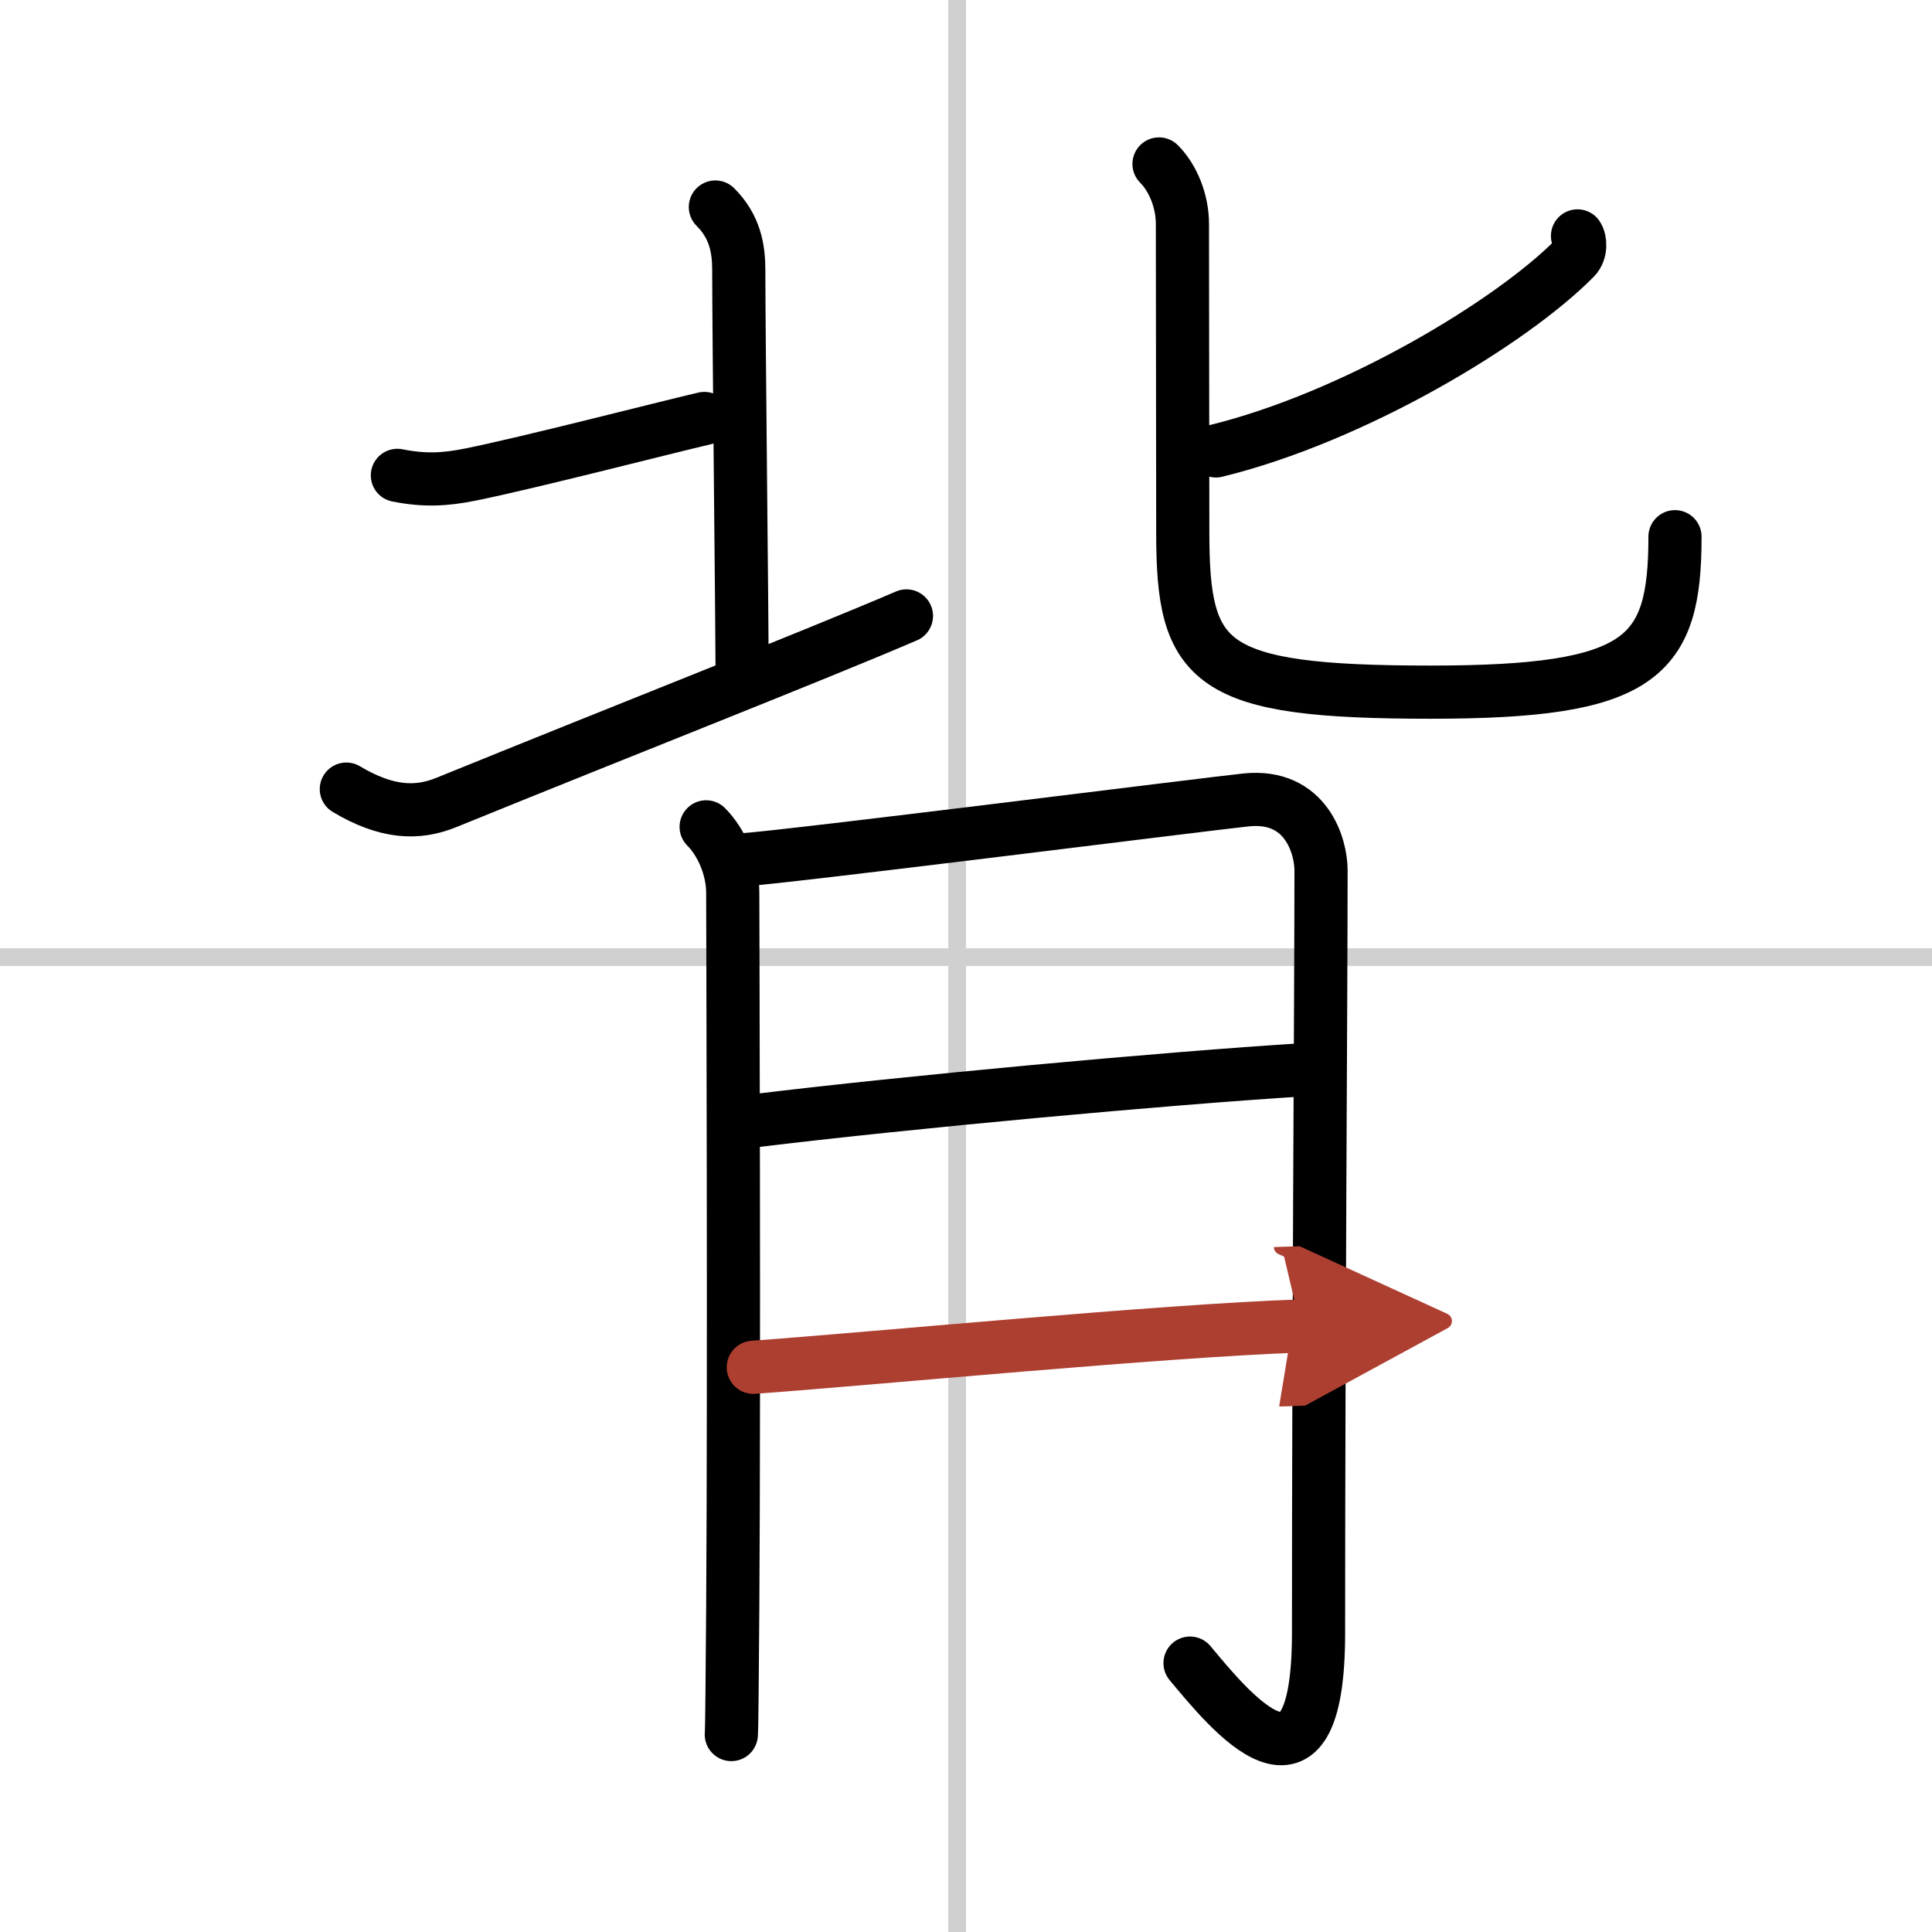 <svg width="400" height="400" viewBox="0 0 109 109" xmlns="http://www.w3.org/2000/svg"><defs><marker id="a" markerWidth="4" orient="auto" refX="1" refY="5" viewBox="0 0 10 10"><polyline points="0 0 10 5 0 10 1 5" fill="#ad3f31" stroke="#ad3f31"/></marker></defs><g fill="none" stroke="#000" stroke-linecap="round" stroke-linejoin="round" stroke-width="3"><rect width="100%" height="100%" fill="#fff" stroke="#fff"/><line x1="54" x2="54" y2="109" stroke="#d0d0d0" stroke-width="1"/><line x2="109" y1="54" y2="54" stroke="#d0d0d0" stroke-width="1"/><path d="m22.42 26.82c1.51 0.3 2.66 0.25 4.14-0.05 3.19-0.64 10.94-2.64 13.18-3.16"/><path d="m40.36 11.68c1.1 1.1 1.32 2.32 1.32 3.56 0 3.26 0.19 20.54 0.19 22.58"/><path d="m19.54 44.52c2.26 1.35 3.99 1.43 5.65 0.75 9.98-4.06 20.68-8.26 25.95-10.52"/><path d="m89 13.31c0.16 0.23 0.22 0.87-0.15 1.25-3.59 3.64-12.47 8.98-20.25 10.88"/><path d="m65.39 9.25c0.8 0.8 1.32 2.11 1.32 3.38 0 0.85 0.02 14.84 0.02 17.42 0 7.45 1.4 9 13.98 9 11.92 0 13.79-1.92 13.79-8.77"/><path d="m39.84 46.65c0.88 0.88 1.5 2.35 1.5 3.72 0 0.65 0.09 27.25 0 40.38-0.03 3.95-0.05 6.68-0.08 7.11"/><path d="m41.89 48.51c2.56-0.16 26.52-3.19 28.42-3.38 3.41-0.35 4.22 2.66 4.22 3.96 0 7.41-0.14 25.66-0.14 43.03 0 10.62-5.02 4.38-7.25 1.71"/><path d="m42.5 63.24c8.74-1.07 23.27-2.4 30.94-2.88"/><path d="m42.5 77.14c6.82-0.49 22.99-2.06 30.87-2.33" marker-end="url(#a)" stroke="#ad3f31"/></g></svg>

